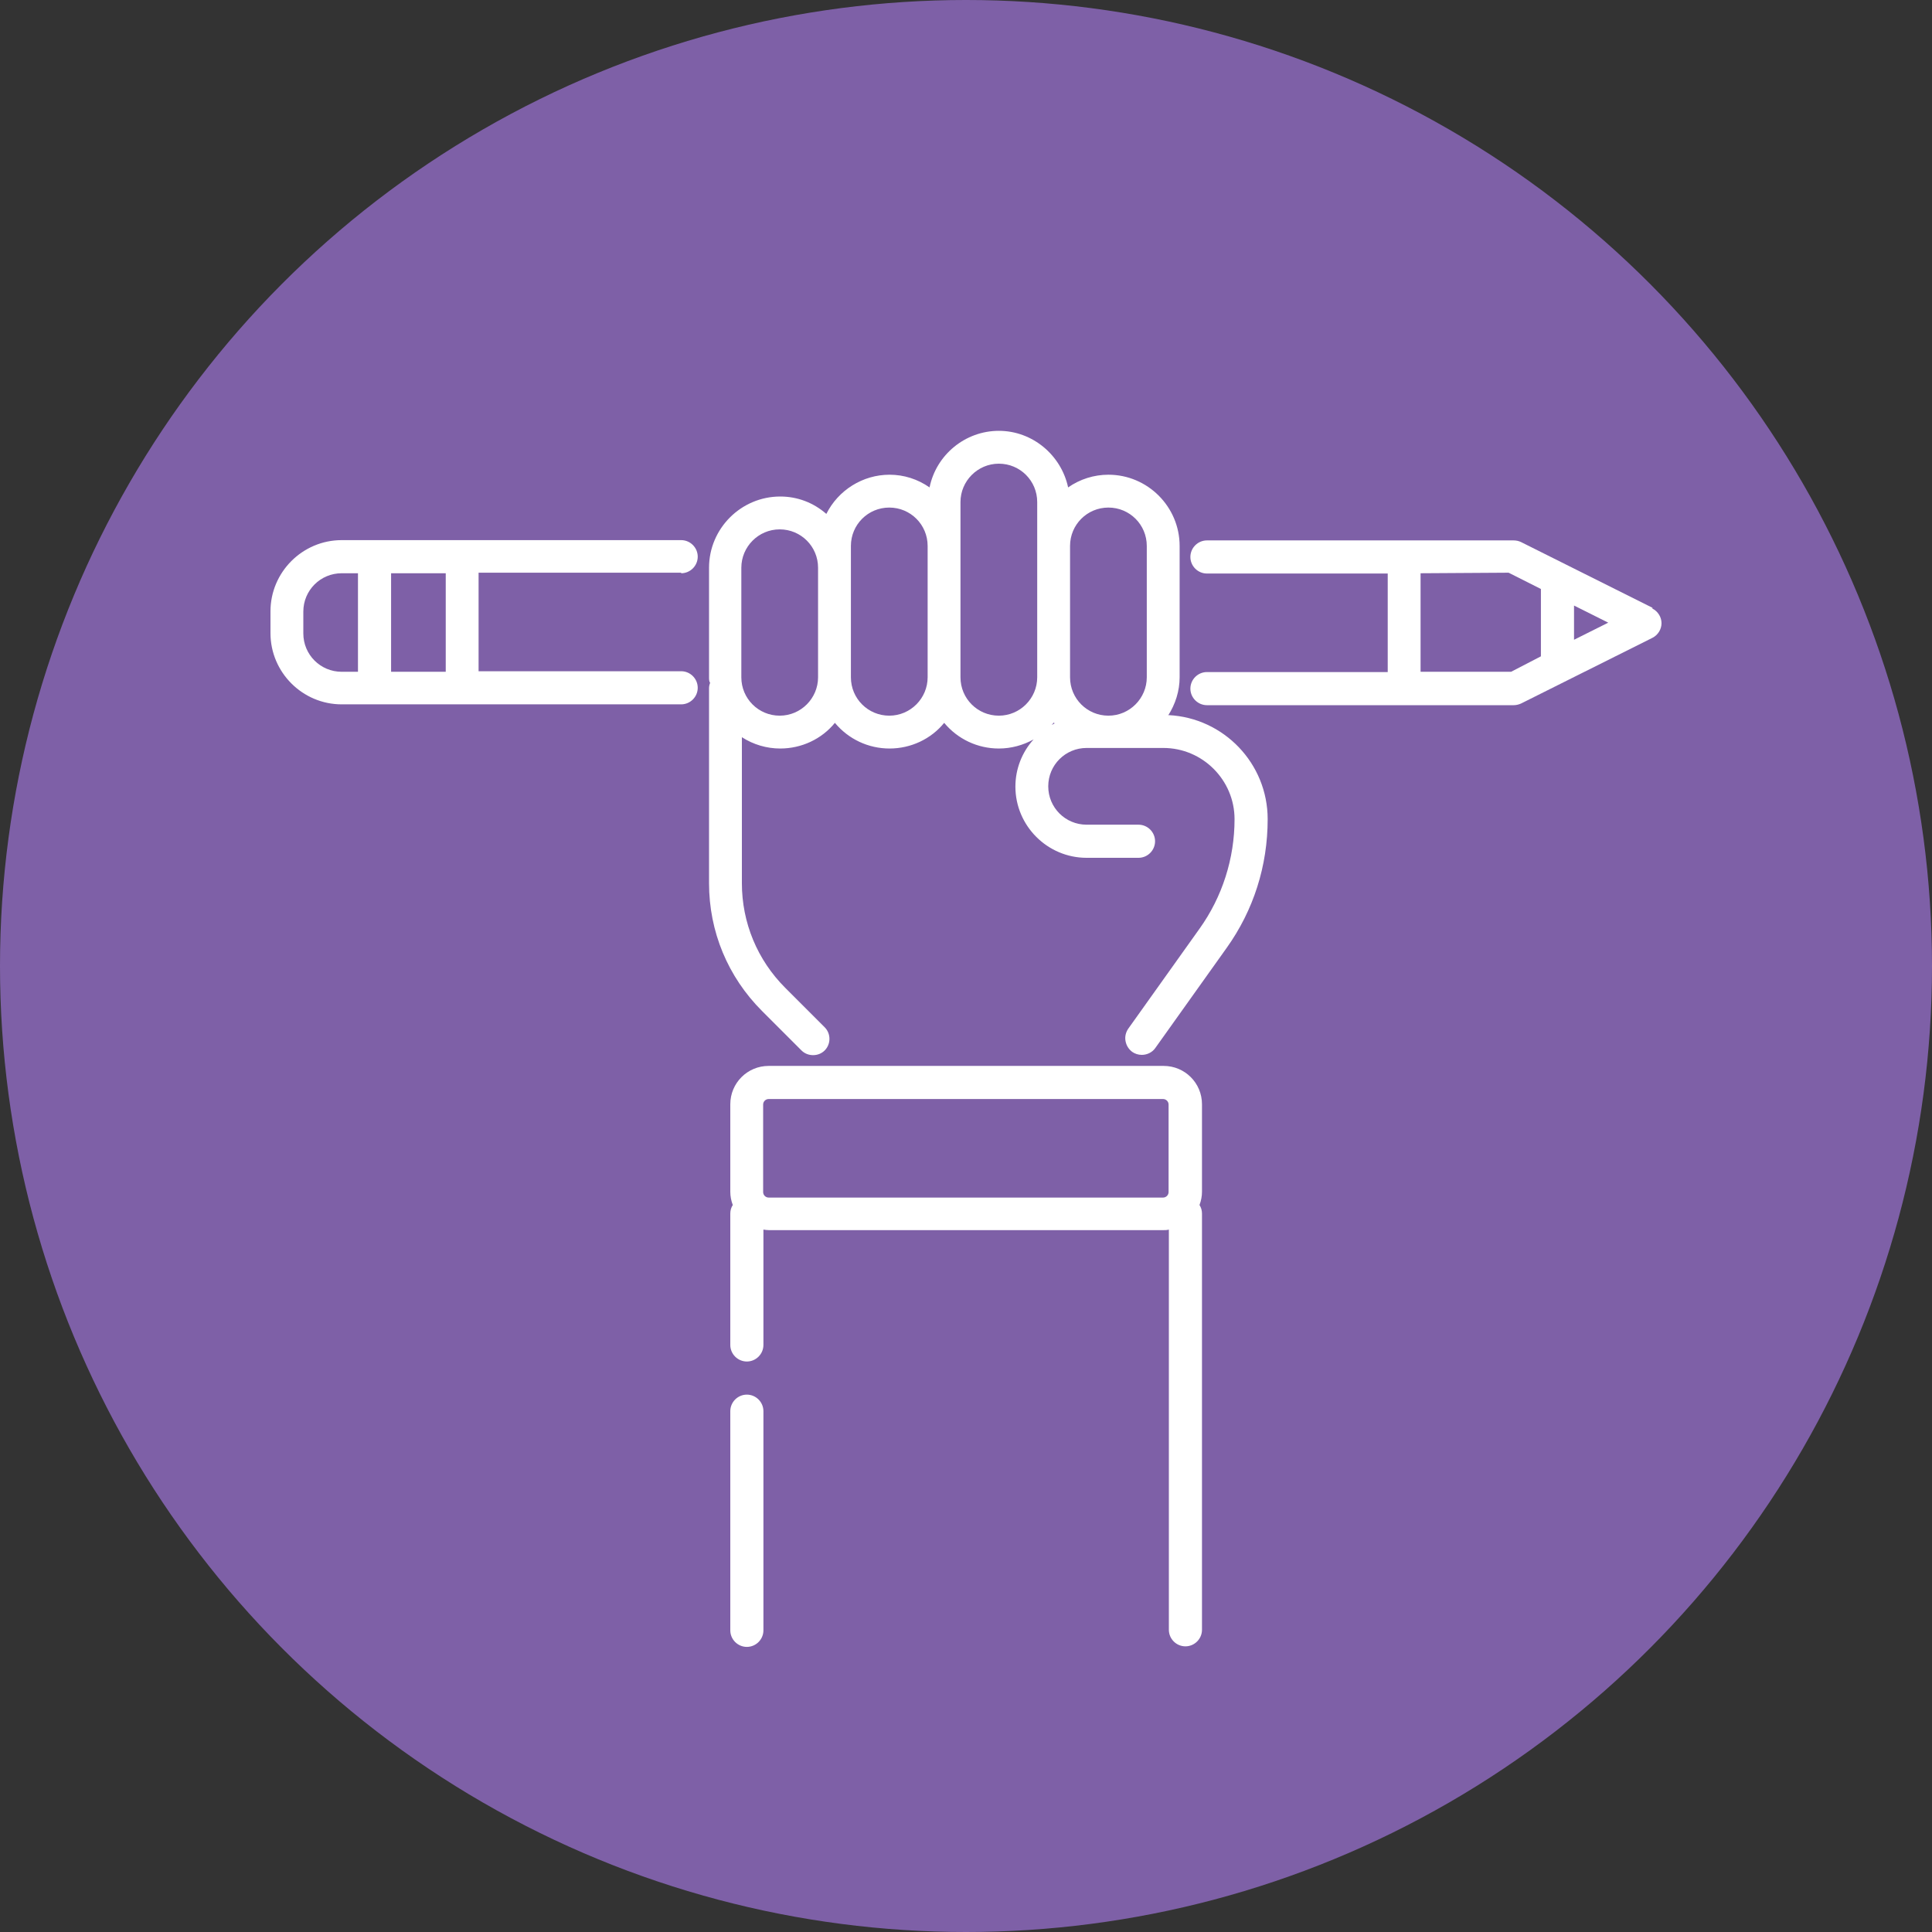 <?xml version="1.0" encoding="UTF-8"?>
<svg id="Layer_1" data-name="Layer 1" xmlns="http://www.w3.org/2000/svg" viewBox="0 0 70 70">
  <rect x="0" y="0" width="70" height="70" fill="#333333" stroke="none"/>
  <defs>
    <style>
      .cls-1 {
        fill: #7e60a7;
      }

      .cls-1, .cls-2 {
        stroke-width: 0px;
      }

      .cls-2 {
        fill: #fff;
      }
    </style>
  </defs>
  <circle class="cls-1" cx="35" cy="35" r="35"/>
  <g>
    <path class="cls-2" d="M42.32,25.93c.27-.42.42-.9.42-1.39v-4.76c0-1.42-1.16-2.58-2.58-2.58-.52,0-1.03.16-1.46.46-.25-1.17-1.29-2.05-2.51-2.05s-2.27.87-2.51,2.05c-.43-.3-.93-.46-1.45-.46-.97,0-1.86.56-2.29,1.42-.47-.41-1.05-.63-1.67-.63-1.42,0-2.58,1.16-2.58,2.58v3.97c0,.07,0,.15.04.2-.03.07-.04.14-.04.2v7.06c0,1.75.68,3.39,1.92,4.63l1.43,1.43c.11.11.26.17.42.17s.31-.06.42-.17c.23-.23.23-.61,0-.84l-1.43-1.43c-1.01-1.01-1.57-2.36-1.57-3.79v-5.29c.42.27.9.41,1.39.41.77,0,1.5-.34,1.98-.93.49.59,1.21.93,1.98.93s1.5-.34,1.98-.93c.49.59,1.21.93,1.98.93.45,0,.88-.12,1.26-.33-.42.46-.66,1.07-.66,1.71,0,1.42,1.16,2.58,2.58,2.58h1.88c.33,0,.6-.27.6-.6s-.27-.6-.6-.6h-1.88c-.77,0-1.39-.62-1.39-1.39s.62-1.39,1.39-1.39h2.78c1.42,0,2.58,1.16,2.58,2.58s-.44,2.81-1.27,3.97l-2.58,3.62c-.09.13-.13.29-.1.45.03.16.11.29.24.39.1.07.22.11.35.11.19,0,.38-.09.49-.25l2.58-3.62c.98-1.37,1.49-2.98,1.49-4.67,0-2.02-1.59-3.67-3.59-3.77ZM29.64,24.54c0,.76-.62,1.39-1.39,1.39s-1.39-.62-1.39-1.39v-3.97c0-.76.62-1.39,1.39-1.39s1.39.62,1.39,1.39v3.97ZM33.61,24.54c0,.76-.62,1.39-1.39,1.39s-1.39-.62-1.39-1.39v-4.76c0-.77.62-1.39,1.39-1.39s1.39.62,1.39,1.39v4.76ZM37.58,24.54c0,.76-.62,1.39-1.39,1.39s-1.39-.62-1.39-1.39v-6.35c0-.76.62-1.39,1.39-1.39s1.39.62,1.39,1.39v6.35ZM38.11,26.26s.05-.05.07-.08c0,0,.02.02.03.03-.03.02-.06.03-.09.05ZM41.55,24.54c0,.76-.62,1.39-1.39,1.39s-1.39-.62-1.39-1.39v-4.76c0-.77.62-1.39,1.39-1.39s1.39.62,1.39,1.39v4.76Z"/>
    <path class="cls-2" d="M59.87,22.02l-4.76-2.38c-.08-.04-.18-.06-.27-.06h-11.11c-.33,0-.6.27-.6.6s.27.6.6.6h6.55v3.57h-6.55c-.33,0-.6.27-.6.6s.27.6.6.6h11.11c.09,0,.18-.02.27-.06l4.76-2.38c.2-.1.33-.31.33-.53s-.13-.43-.33-.53ZM55.83,23.78l-1.08.56h-3.28v-3.57l3.19-.02,1.17.59v2.44ZM57.03,23.18v-1.24l1.24.62-1.24.62Z"/>
    <path class="cls-2" d="M42.14,38.62h-14.29c-.77,0-1.39.62-1.39,1.39v3.17c0,.16.03.32.09.48-.06.09-.09.2-.09.31v4.76c0,.33.27.6.6.6s.6-.27.6-.6v-4.18c.07.01.13.02.2.02h14.29c.07,0,.13,0,.2-.02v14.5c0,.33.27.6.6.6s.6-.27.6-.6v-15.08c0-.11-.03-.22-.09-.31.06-.16.09-.32.09-.48v-3.17c0-.77-.62-1.39-1.39-1.39ZM42.34,43.19c0,.11-.09.2-.2.2h-14.29c-.11,0-.2-.09-.2-.2v-3.17c0-.11.09-.2.2-.2h14.29c.11,0,.2.09.2.2v3.17Z"/>
    <path class="cls-2" d="M27.06,50.53c-.33,0-.6.27-.6.6v7.94c0,.33.27.6.6.6s.6-.27.6-.6v-7.94c0-.33-.27-.6-.6-.6Z"/>
    <path class="cls-2" d="M24.68,20.77c.33,0,.6-.27.6-.6s-.27-.6-.6-.6h-12.3c-1.42,0-2.58,1.16-2.58,2.58v.79c0,1.42,1.16,2.58,2.58,2.58h12.3c.33,0,.6-.27.6-.6s-.27-.6-.6-.6h-7.34v-3.57h7.34ZM12.97,24.34h-.59c-.77,0-1.39-.62-1.39-1.39v-.79c0-.77.62-1.39,1.39-1.39h.59v3.57ZM16.15,24.34h-1.98v-3.57h1.98v3.57Z"/>
  </g>
</svg>